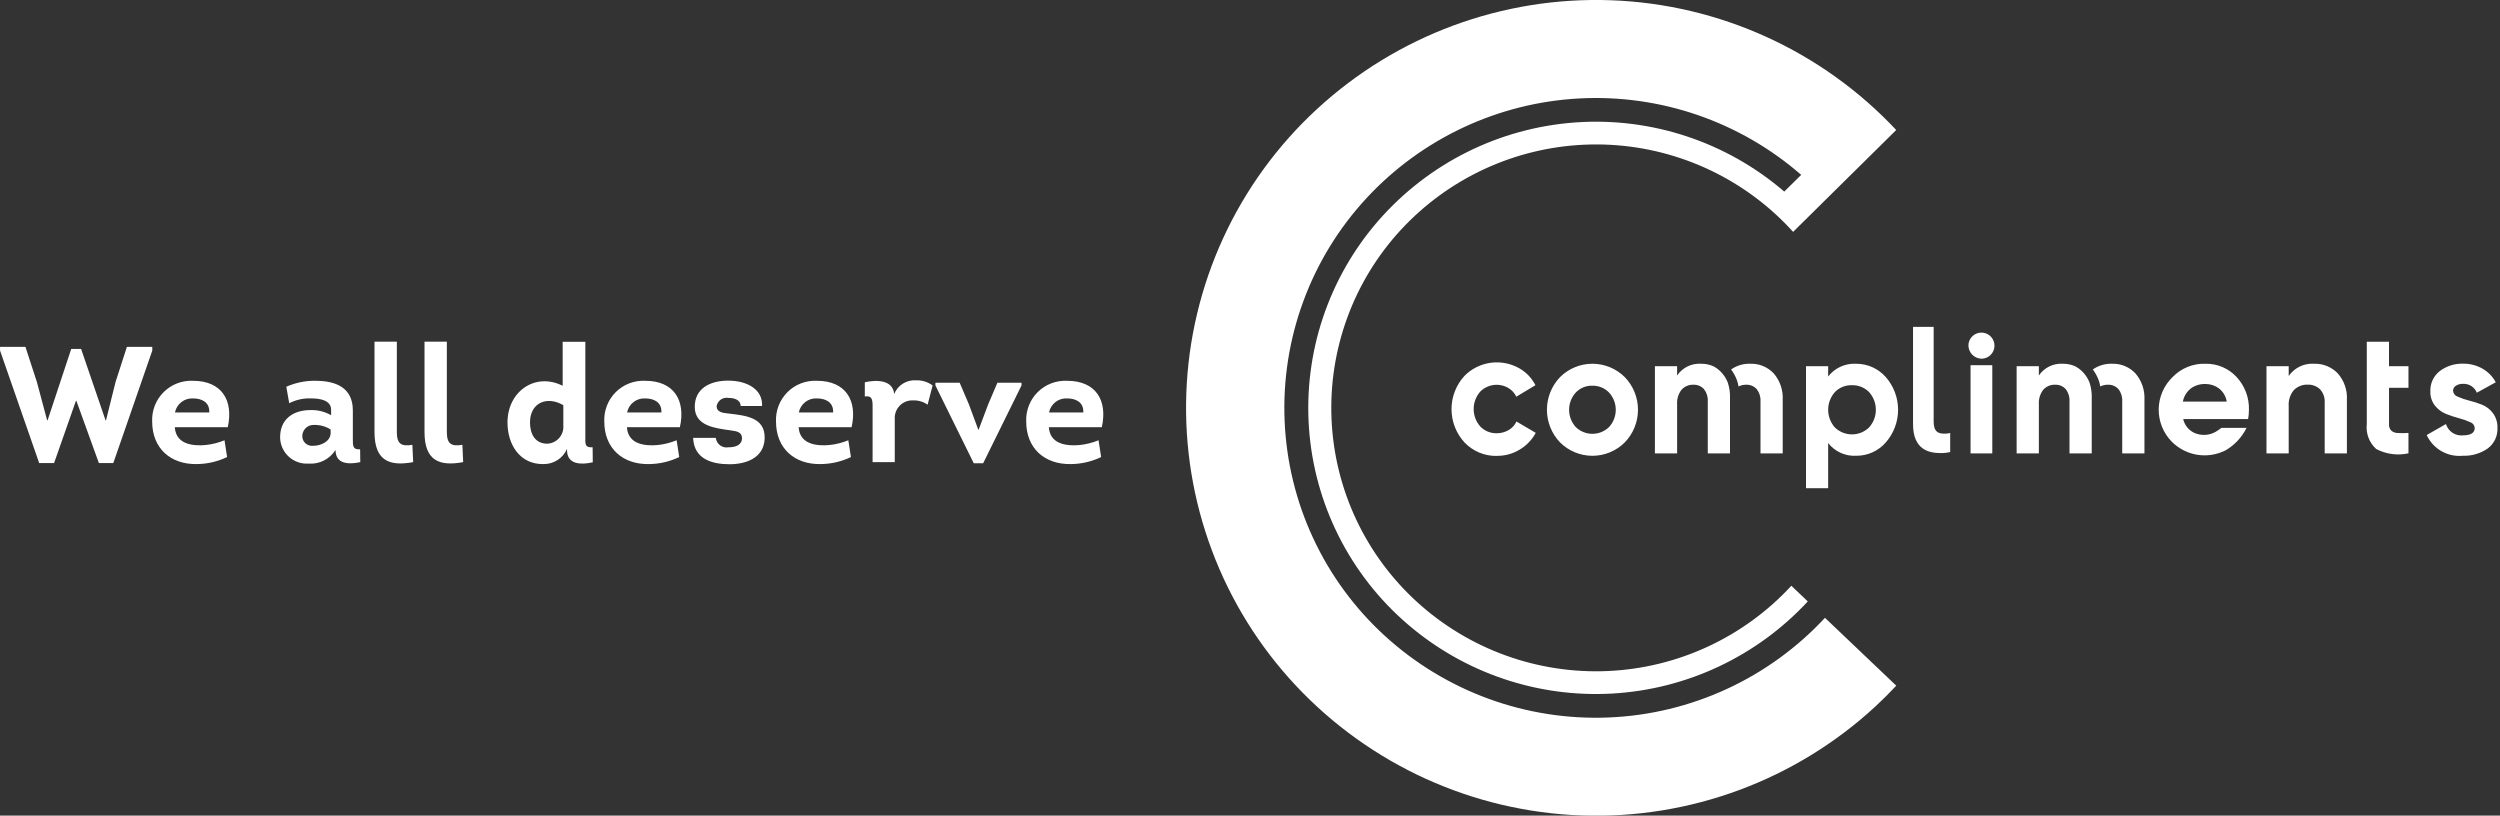 <svg width="423" height="138" viewBox="0 0 423 138" fill="none" xmlns="http://www.w3.org/2000/svg">
<rect x="0" y="0" width="423" height="138" fill="#333333" stroke="none"/>
<g clip-path="url(#clip0_4051_4820)">
<path fill-rule="evenodd" clip-rule="evenodd" d="M12.052 59.036L8.055 71.111H7.973L6.247 64.653L4.304 58.691H0.006V59.312L6.632 78.356H9.148L12.844 67.827H12.927L16.733 78.356H19.17L25.768 59.312V58.691H21.47L19.553 64.626L17.938 71.111H17.855L13.721 59.036H12.052ZM32.674 64.432C31.757 64.386 30.84 64.533 29.982 64.862C29.124 65.191 28.344 65.695 27.692 66.343C27.04 66.992 26.53 67.769 26.195 68.625C25.86 69.482 25.707 70.399 25.746 71.318C25.746 75.859 28.868 78.605 33.304 78.522C35.077 78.506 36.824 78.101 38.424 77.335L37.986 74.492C36.979 74.908 35.919 75.178 34.836 75.293C34.255 75.357 33.668 75.366 33.085 75.32C31.25 75.183 29.717 74.382 29.58 72.284H38.538C39.545 67.716 37.492 64.432 32.674 64.432ZM32.674 67.413C34.098 67.413 35.494 68.02 35.411 69.787H29.606C29.746 69.087 30.133 68.461 30.697 68.025C31.261 67.589 31.963 67.371 32.674 67.413ZM56.771 76.135C56.771 78.522 58.962 78.632 60.96 78.191L60.933 76.024C59.673 76.107 59.701 75.431 59.701 74.299V69.442C59.701 65.578 56.798 64.432 53.404 64.432C51.697 64.4 50.003 64.744 48.443 65.439L48.935 68.227C50.109 67.622 51.423 67.342 52.741 67.413C54.054 67.413 56.026 67.689 56.026 69.331V70.256C54.962 69.644 53.748 69.343 52.522 69.386C49.592 69.386 47.264 70.946 47.402 74.244C47.483 75.436 48.033 76.547 48.931 77.334C49.829 78.12 51.002 78.518 52.193 78.439C53.093 78.509 53.995 78.331 54.802 77.924C55.608 77.518 56.289 76.899 56.771 76.135ZM55.944 73.374C55.806 74.796 54.22 75.431 52.96 75.431C52.529 75.474 52.099 75.347 51.761 75.076C51.422 74.805 51.204 74.412 51.152 73.982C51.126 73.704 51.161 73.424 51.255 73.161C51.349 72.898 51.499 72.659 51.695 72.461C51.891 72.262 52.127 72.109 52.389 72.012C52.65 71.915 52.929 71.876 53.207 71.898C54.175 71.882 55.127 72.151 55.944 72.671V73.374ZM63.367 57.808V73.099C63.367 77.915 65.831 78.95 69.91 78.191L69.772 75.265C67.938 75.569 67.144 75.155 67.144 73.099V57.808H63.365H63.367ZM71.828 57.808V73.099C71.828 77.915 74.292 78.95 78.371 78.191L78.234 75.265C76.399 75.569 75.606 75.155 75.606 73.099V57.808H71.827H71.828ZM95.945 76.3C96.027 78.632 98.382 78.66 100.298 78.218L100.271 75.679C98.874 75.776 99.039 75.044 99.039 73.733V57.836H95.205V65.274C90.605 62.956 85.868 66.185 85.868 71.484C85.868 75.238 87.977 78.605 91.975 78.522C92.817 78.531 93.643 78.292 94.35 77.832C95.056 77.373 95.611 76.716 95.945 75.941V76.3ZM95.316 72.008C95.345 72.391 95.297 72.776 95.174 73.14C95.051 73.504 94.856 73.84 94.6 74.126C94.344 74.412 94.033 74.643 93.685 74.806C93.338 74.969 92.961 75.059 92.577 75.072C90.524 75.072 89.675 73.402 89.675 71.484C89.675 68.117 92.577 66.944 95.316 68.558V72.008ZM109.173 64.432C108.255 64.386 107.338 64.533 106.48 64.862C105.622 65.191 104.842 65.695 104.19 66.343C103.538 66.992 103.029 67.769 102.694 68.625C102.359 69.482 102.206 70.399 102.245 71.318C102.245 75.859 105.366 78.605 109.801 78.522C111.574 78.506 113.322 78.101 114.922 77.335L114.484 74.492C113.478 74.908 112.417 75.178 111.335 75.293C110.753 75.357 110.167 75.366 109.583 75.32C107.748 75.183 106.215 74.382 106.079 72.284H115.037C116.056 67.716 114.003 64.432 109.185 64.432H109.173ZM109.173 67.413C110.596 67.413 111.992 68.02 111.91 69.787H106.105C106.244 69.085 106.633 68.457 107.2 68.021C107.766 67.584 108.472 67.368 109.185 67.413H109.173ZM117.279 74.092C117.417 77.666 120.455 78.549 123.439 78.549C126.423 78.549 129.299 77.363 129.38 74.147C129.463 70.559 126.095 70.311 123.139 69.952C122.29 69.869 121.249 69.731 121.249 68.724C121.289 68.498 121.373 68.283 121.497 68.09C121.62 67.897 121.781 67.731 121.97 67.601C122.159 67.471 122.371 67.38 122.595 67.334C122.819 67.287 123.05 67.286 123.275 67.33C124.378 67.33 125.301 67.717 125.328 68.696H128.942C129.08 65.854 126.369 64.404 123.22 64.404C119.99 64.404 117.553 65.826 117.553 68.834C117.553 72.091 120.998 72.45 123.658 72.823C124.59 72.961 125.548 73.071 125.548 74.147C125.52 75.348 124.397 75.679 123.275 75.679C123.028 75.727 122.774 75.722 122.528 75.667C122.283 75.612 122.051 75.507 121.848 75.358C121.645 75.209 121.475 75.019 121.348 74.802C121.221 74.584 121.141 74.342 121.111 74.092H117.279ZM138.226 64.432C137.309 64.386 136.392 64.532 135.534 64.862C134.676 65.191 133.896 65.696 133.245 66.344C132.593 66.992 132.083 67.769 131.748 68.626C131.413 69.482 131.261 70.399 131.3 71.318C131.3 75.859 134.42 78.605 138.856 78.522C140.629 78.506 142.376 78.101 143.976 77.335L143.538 74.492C142.532 74.908 141.471 75.178 140.389 75.293C139.807 75.357 139.221 75.366 138.637 75.32C136.803 75.183 135.269 74.382 135.132 72.284H144.09C145.112 67.716 143.058 64.432 138.239 64.432H138.226ZM138.226 67.413C139.65 67.413 141.046 68.02 140.965 69.787H135.16C135.299 69.085 135.688 68.457 136.254 68.02C136.82 67.584 137.526 67.368 138.239 67.413H138.226ZM151.288 66.64C151.069 64.239 148.256 64.239 146.327 64.681V67.082C147.533 66.889 147.642 67.606 147.642 68.724V78.191H151.393V70.918C151.365 70.501 151.426 70.082 151.571 69.689C151.715 69.297 151.941 68.939 152.233 68.64C152.525 68.34 152.876 68.106 153.265 67.951C153.653 67.797 154.069 67.727 154.487 67.744C155.366 67.714 156.231 67.971 156.951 68.476L157.8 65.219C156.984 64.619 155.99 64.312 154.979 64.349C154.204 64.3 153.433 64.495 152.774 64.906C152.114 65.316 151.599 65.923 151.301 66.64H151.288ZM166.35 78.384L172.839 65.219V64.763H168.759L167.199 68.421L165.584 72.712H165.529L163.941 68.421L162.379 64.763H158.273V65.219L164.762 78.384H166.35ZM180.562 64.432C179.645 64.386 178.728 64.533 177.87 64.862C177.012 65.191 176.232 65.695 175.58 66.343C174.928 66.992 174.418 67.769 174.083 68.625C173.748 69.482 173.596 70.399 173.635 71.318C173.635 75.859 176.756 78.605 181.192 78.522C182.965 78.506 184.713 78.101 186.312 77.335L185.874 74.492C184.868 74.908 183.807 75.178 182.725 75.293C182.143 75.357 181.557 75.366 180.973 75.32C179.139 75.183 177.605 74.382 177.469 72.284H186.426C187.446 67.716 185.393 64.432 180.575 64.432H180.562ZM180.562 67.413C181.986 67.413 183.382 68.02 183.299 69.787H177.496C177.635 69.085 178.024 68.457 178.59 68.02C179.156 67.584 179.862 67.368 180.575 67.413H180.562Z" fill="white"/>
<path fill-rule="evenodd" clip-rule="evenodd" d="M308.787 104.535C299.279 114.767 286.122 120.828 272.177 121.399C258.231 121.97 244.624 117.005 234.314 107.585C229.226 102.939 225.108 97.33 222.197 91.081C219.286 84.833 217.64 78.069 217.355 71.18C217.069 64.29 218.15 57.413 220.534 50.945C222.917 44.476 226.557 38.545 231.243 33.493C240.6 23.422 253.497 17.385 267.214 16.656C280.932 15.927 294.395 20.564 304.762 29.587L301.895 32.416C292.118 24.004 279.418 19.799 266.561 20.716C253.703 21.634 241.727 27.6 233.24 37.315C229.058 42.11 225.865 47.688 223.847 53.725C221.829 59.763 221.026 66.14 221.483 72.49C221.941 78.841 223.65 85.037 226.513 90.722C229.376 96.407 233.335 101.467 238.162 105.611C247.756 113.86 260.169 118.067 272.794 117.349C285.42 116.631 297.277 111.044 305.877 101.761L303.099 99.112C295.043 107.835 283.873 113.02 272.018 113.54C260.164 114.059 248.584 109.871 239.798 101.886C235.462 97.947 231.948 93.188 229.459 87.882C226.97 82.577 225.556 76.83 225.297 70.974C225.039 65.118 225.941 59.269 227.953 53.764C229.964 48.259 233.045 43.208 237.016 38.902C245.075 30.18 256.246 24.998 268.1 24.481C279.955 23.964 291.533 28.155 300.318 36.142C301.394 37.122 302.421 38.157 303.394 39.233L320.841 21.997C308.26 8.588 290.9 0.698 272.538 0.041C254.176 -0.615 236.298 6.016 222.794 18.492C216.13 24.64 210.748 32.051 206.961 40.294C203.173 48.537 201.054 57.45 200.726 66.519C200.399 75.587 201.869 84.63 205.052 93.126C208.235 101.622 213.067 109.402 219.27 116.017C231.851 129.424 249.209 137.315 267.57 137.974C285.931 138.633 303.809 132.007 317.316 119.536C318.535 118.404 319.712 117.231 320.848 116.017L308.787 104.535ZM361.339 63.204C360.83 62.654 360.209 62.221 359.517 61.936C358.826 61.65 358.08 61.518 357.333 61.548C356.181 61.51 355.048 61.849 354.106 62.514C354.493 63.031 354.81 63.597 355.046 64.198C355.195 64.58 355.302 64.978 355.363 65.384C355.759 65.192 356.194 65.093 356.634 65.094C356.971 65.078 357.308 65.136 357.62 65.265C357.933 65.394 358.213 65.59 358.441 65.84C358.899 66.423 359.126 67.155 359.08 67.896V76.714H362.84V67.634C362.923 66.019 362.386 64.434 361.339 63.204ZM353.924 67.275C353.944 66.428 353.822 65.584 353.563 64.777C353.124 63.597 352.278 62.613 351.178 62.003C350.504 61.688 349.767 61.532 349.024 61.548C348.234 61.497 347.446 61.653 346.735 62.002C346.025 62.351 345.418 62.879 344.975 63.535V61.962H341.215V76.714H344.975V68.421C344.913 67.534 345.178 66.655 345.718 65.95C345.967 65.669 346.275 65.447 346.619 65.299C346.964 65.151 347.337 65.081 347.712 65.094C348.049 65.078 348.386 65.136 348.698 65.265C349.011 65.394 349.291 65.59 349.519 65.84C349.977 66.423 350.205 67.155 350.159 67.896V76.714H353.918V68.117C353.93 67.758 353.929 67.454 353.918 67.261V67.275H353.924ZM300.135 63.204C299.626 62.654 299.004 62.221 298.313 61.935C297.621 61.649 296.875 61.517 296.127 61.548C294.976 61.509 293.843 61.849 292.902 62.514C293.289 63.031 293.605 63.597 293.841 64.198C293.99 64.58 294.096 64.978 294.158 65.384C294.554 65.192 294.988 65.093 295.428 65.094C295.766 65.078 296.103 65.136 296.415 65.265C296.727 65.394 297.007 65.59 297.235 65.84C297.693 66.423 297.922 67.155 297.876 67.896V76.714H301.634V67.634C301.719 66.019 301.183 64.434 300.135 63.204ZM292.719 67.275C292.738 66.428 292.616 65.584 292.358 64.777C291.919 63.597 291.073 62.613 289.972 62.003C289.298 61.688 288.561 61.533 287.817 61.548C287.028 61.497 286.238 61.654 285.528 62.002C284.818 62.351 284.21 62.879 283.767 63.535V61.962H280.01V76.714H283.769V68.421C283.708 67.534 283.972 66.655 284.512 65.95C284.761 65.669 285.07 65.447 285.415 65.299C285.759 65.151 286.133 65.081 286.508 65.094C286.845 65.078 287.182 65.136 287.494 65.265C287.806 65.394 288.086 65.59 288.313 65.84C288.772 66.423 289.001 67.155 288.955 67.896V76.714H292.715V68.117C292.725 67.758 292.723 67.454 292.715 67.261V67.275H292.719ZM253.278 77.142C252.257 77.163 251.242 76.972 250.298 76.58C249.354 76.188 248.501 75.604 247.795 74.865C246.381 73.329 245.596 71.317 245.596 69.228C245.596 67.139 246.381 65.127 247.795 63.59C248.998 62.378 250.569 61.599 252.261 61.377C253.954 61.155 255.672 61.501 257.147 62.362C258.282 63.026 259.201 64.004 259.796 65.177L256.558 67.123C256.273 66.514 255.812 66.004 255.234 65.66C254.483 65.213 253.604 65.029 252.737 65.139C251.87 65.249 251.065 65.647 250.449 66.268C249.737 67.081 249.344 68.125 249.344 69.207C249.344 70.288 249.737 71.333 250.449 72.147C250.808 72.524 251.242 72.822 251.723 73.021C252.205 73.221 252.722 73.318 253.243 73.306C253.952 73.309 254.649 73.123 255.263 72.767C255.844 72.434 256.307 71.928 256.587 71.318L259.847 73.237C259.218 74.409 258.282 75.387 257.14 76.066C255.98 76.778 254.642 77.146 253.281 77.128V77.142H253.278ZM370.649 65.757C371.372 65.219 372.256 64.942 373.156 64.971C373.979 64.964 374.781 65.225 375.443 65.716C376.151 66.266 376.624 67.065 376.768 67.951H369.34C369.504 67.086 369.971 66.308 370.656 65.757H370.649ZM375.866 72.395C375.556 72.633 375.234 72.854 374.901 73.057C374.356 73.369 373.747 73.55 373.12 73.583C372.493 73.617 371.868 73.503 371.293 73.251C370.818 73.033 370.399 72.707 370.07 72.3C369.742 71.893 369.511 71.415 369.398 70.904H380.383C380.474 70.389 380.52 69.868 380.521 69.345C380.58 67.294 379.831 65.301 378.437 63.797C377.767 63.068 376.949 62.49 376.038 62.102C375.128 61.714 374.144 61.526 373.155 61.548C372.128 61.514 371.104 61.695 370.151 62.08C369.198 62.465 368.335 63.045 367.619 63.784C366.887 64.486 366.301 65.326 365.895 66.256C365.489 67.186 365.271 68.188 365.253 69.203C365.236 70.217 365.419 71.225 365.793 72.169C366.167 73.112 366.724 73.972 367.431 74.699C368.599 75.891 370.116 76.678 371.761 76.946C373.406 77.214 375.094 76.949 376.578 76.19C378.104 75.3 379.335 73.98 380.117 72.395H375.864H375.866ZM323.679 55.31H327.175V71.277C327.175 72.754 327.642 73.374 328.924 73.374C329.276 73.386 329.629 73.349 329.971 73.264V76.48C329.431 76.614 328.874 76.675 328.317 76.659C326.424 76.659 323.686 76.121 323.686 71.774V55.31H323.679ZM415.062 66.143C415.082 66.362 415.166 66.571 415.303 66.743C415.44 66.915 415.625 67.042 415.834 67.109C416.438 67.381 417.066 67.599 417.708 67.758C418.461 67.945 419.201 68.18 419.923 68.462C420.671 68.752 421.321 69.25 421.797 69.897C422.331 70.617 422.603 71.499 422.569 72.395C422.603 73.072 422.468 73.748 422.175 74.36C421.883 74.972 421.443 75.501 420.895 75.9C419.667 76.744 418.201 77.169 416.713 77.114C415.457 77.237 414.193 76.965 413.097 76.337C412 75.709 411.126 74.756 410.594 73.609L413.858 71.746C414.039 72.347 414.423 72.867 414.943 73.216C415.464 73.566 416.089 73.724 416.713 73.664C418.054 73.664 418.725 73.237 418.724 72.395C418.706 72.175 418.624 71.966 418.486 71.793C418.348 71.621 418.163 71.494 417.952 71.429C417.348 71.153 416.72 70.931 416.077 70.766C415.323 70.571 414.584 70.326 413.862 70.035C413.127 69.734 412.482 69.25 411.988 68.627C411.458 67.942 411.185 67.092 411.216 66.226C411.189 65.568 411.318 64.913 411.595 64.316C411.871 63.718 412.285 63.195 412.804 62.79C413.939 61.934 415.332 61.491 416.752 61.534C417.884 61.518 419 61.798 419.989 62.348C420.961 62.891 421.757 63.7 422.285 64.681L419.08 66.447C418.896 65.984 418.573 65.591 418.155 65.321C417.737 65.052 417.246 64.919 416.749 64.943C416.324 64.928 415.903 65.039 415.539 65.26C415.389 65.353 415.265 65.483 415.179 65.638C415.094 65.792 415.05 65.966 415.051 66.143H415.062ZM407.531 65.619H404.223V71.746C404.205 71.949 404.229 72.153 404.294 72.346C404.359 72.538 404.464 72.715 404.602 72.864C404.911 73.124 405.302 73.265 405.705 73.264C406.307 73.301 406.91 73.296 407.512 73.251V76.701C405.662 77.113 403.726 76.854 402.049 75.969C401.468 75.442 401.02 74.784 400.744 74.05C400.468 73.316 400.371 72.526 400.461 71.746V57.822H404.219V61.962H407.512V65.619H407.527H407.531ZM391.589 61.548C392.323 61.528 393.053 61.661 393.733 61.939C394.412 62.217 395.027 62.634 395.537 63.163C396.629 64.392 397.19 66.005 397.096 67.648V76.714H393.338V68.131C393.366 67.72 393.311 67.307 393.175 66.918C393.04 66.529 392.828 66.172 392.551 65.867C392.271 65.603 391.942 65.397 391.581 65.262C391.221 65.126 390.838 65.065 390.453 65.081C390.022 65.066 389.592 65.14 389.191 65.299C388.79 65.459 388.425 65.699 388.121 66.005C387.485 66.767 387.172 67.748 387.248 68.738V76.714H383.489V61.962H387.248V63.618C387.727 62.926 388.379 62.37 389.139 62.007C389.899 61.644 390.74 61.486 391.579 61.548H391.589ZM310.464 72.326C311.239 73.078 312.275 73.499 313.354 73.499C314.434 73.499 315.47 73.078 316.245 72.326C316.986 71.504 317.395 70.438 317.395 69.331C317.395 68.225 316.986 67.158 316.245 66.337C315.868 65.955 315.416 65.656 314.918 65.456C314.42 65.257 313.887 65.162 313.351 65.177C312.816 65.158 312.283 65.251 311.786 65.451C311.289 65.651 310.84 65.953 310.467 66.337C309.733 67.161 309.327 68.226 309.325 69.329C309.323 70.433 309.726 71.499 310.457 72.326H310.467H310.464ZM314.047 61.548C314.996 61.542 315.936 61.739 316.803 62.127C317.67 62.515 318.443 63.085 319.072 63.797C320.415 65.327 321.156 67.294 321.156 69.331C321.156 71.368 320.415 73.336 319.072 74.865C318.447 75.583 317.674 76.155 316.807 76.544C315.939 76.932 314.997 77.127 314.047 77.114C313.145 77.163 312.244 76.993 311.422 76.618C310.6 76.243 309.881 75.675 309.325 74.962V82.607H305.577V61.962H309.325V63.701C309.88 62.987 310.599 62.419 311.421 62.044C312.242 61.669 313.143 61.499 314.044 61.548H314.047ZM266.615 72.257C267.37 72.991 268.381 73.402 269.433 73.402C270.486 73.402 271.497 72.991 272.252 72.257C272.983 71.461 273.388 70.419 273.388 69.338C273.388 68.257 272.983 67.215 272.252 66.419C271.886 66.042 271.446 65.744 270.96 65.545C270.474 65.345 269.951 65.249 269.426 65.26C268.902 65.245 268.381 65.341 267.897 65.54C267.413 65.74 266.976 66.039 266.615 66.419C265.892 67.219 265.491 68.26 265.491 69.338C265.491 70.417 265.892 71.457 266.615 72.257ZM274.904 74.865C273.45 76.31 271.485 77.121 269.436 77.121C267.388 77.121 265.422 76.31 263.969 74.865C262.539 73.379 261.74 71.395 261.74 69.331C261.74 67.267 262.539 65.284 263.969 63.797C265.424 62.355 267.389 61.546 269.436 61.546C271.484 61.546 273.449 62.355 274.904 63.797C276.343 65.279 277.148 67.264 277.148 69.331C277.148 71.398 276.343 73.383 274.904 74.865ZM333.423 61.797H337.096V76.714H333.418V61.797H333.423ZM333.055 58.416C333.069 57.982 333.21 57.562 333.46 57.208C333.71 56.854 334.059 56.582 334.463 56.425C334.867 56.269 335.308 56.235 335.731 56.328C336.154 56.42 336.541 56.636 336.842 56.947C337.144 57.259 337.347 57.652 337.427 58.078C337.506 58.505 337.459 58.945 337.29 59.344C337.122 59.744 336.839 60.085 336.478 60.325C336.117 60.564 335.694 60.692 335.26 60.692C334.669 60.676 334.107 60.428 333.695 60.003C333.283 59.578 333.054 59.008 333.055 58.416Z" fill="white"/>
</g>
<defs>
<clipPath id="clip0_4051_4820">
<rect width="423" height="138" fill="white"/>
</clipPath>
</defs>
</svg>
